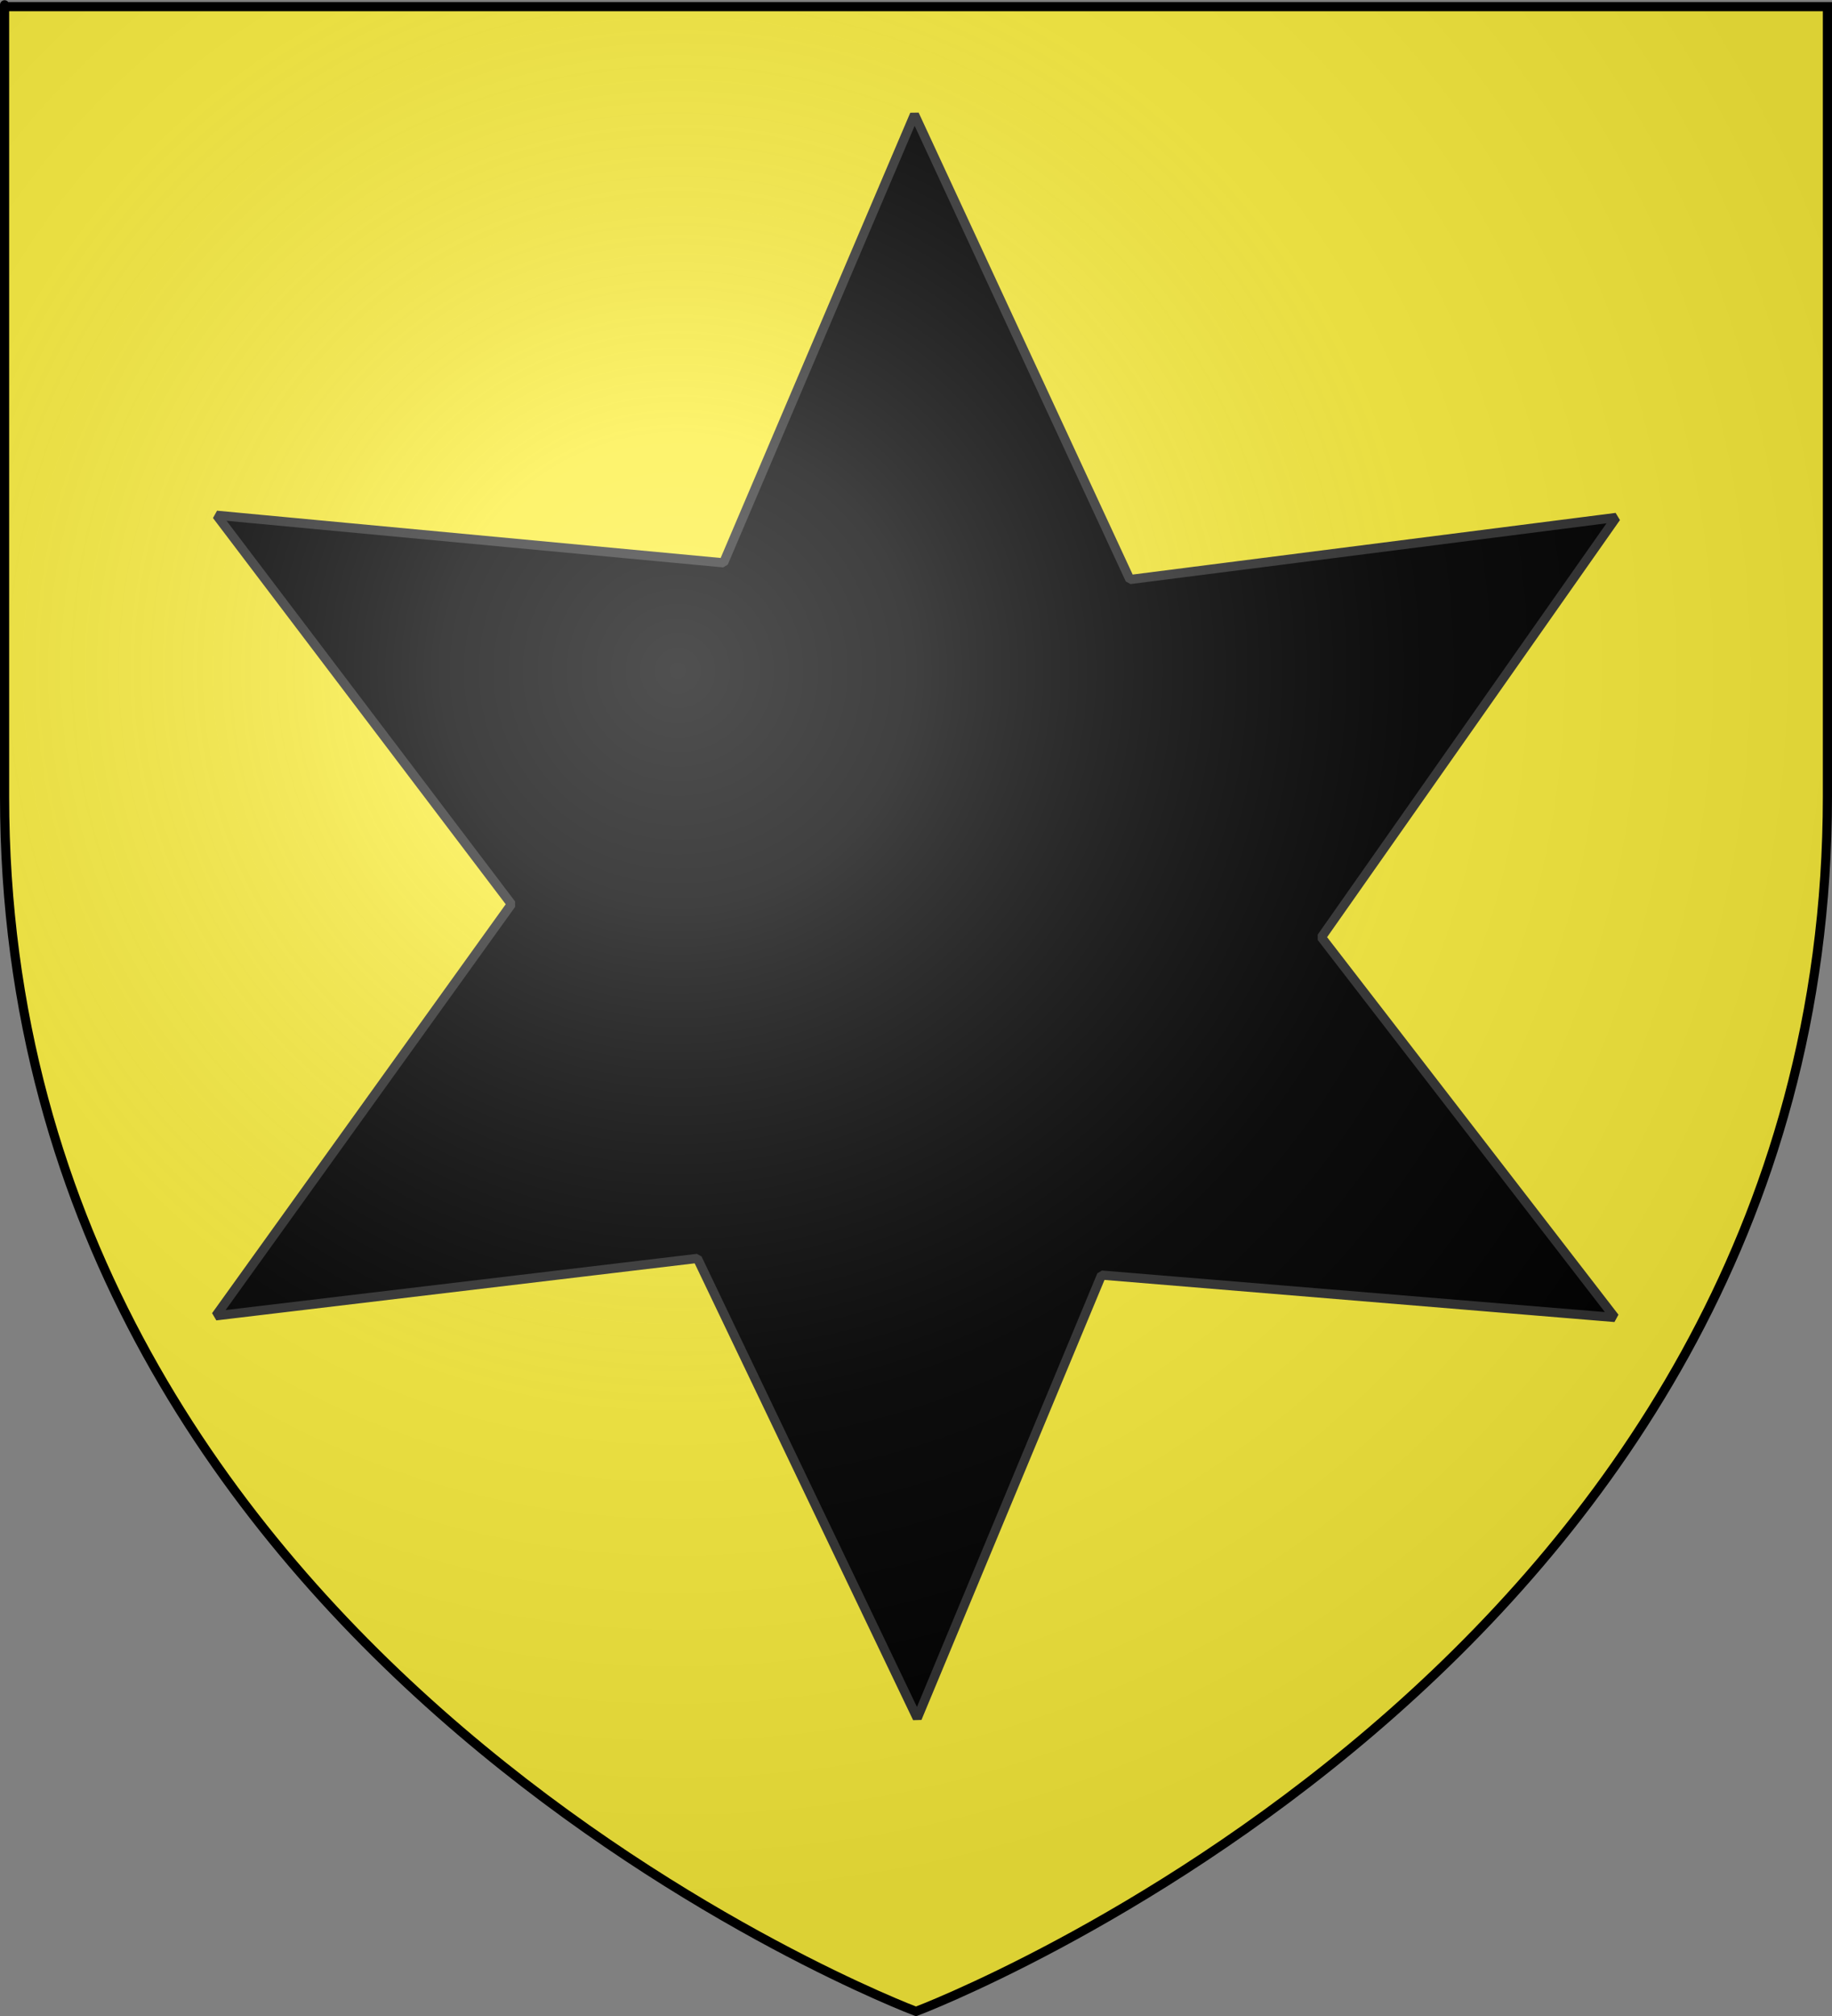 <?xml version="1.0" encoding="UTF-8" standalone="no"?>
<!-- Created with Inkscape (http://www.inkscape.org/) -->

<svg xmlns:dc="http://purl.org/dc/elements/1.1/" xmlns:cc="http://creativecommons.org/ns#" xmlns:rdf="http://www.w3.org/1999/02/22-rdf-syntax-ns#" xmlns:svg="http://www.w3.org/2000/svg" xmlns="http://www.w3.org/2000/svg" xmlns:xlink="http://www.w3.org/1999/xlink" xmlns:sodipodi="http://sodipodi.sourceforge.net/DTD/sodipodi-0.dtd" xmlns:inkscape="http://www.inkscape.org/namespaces/inkscape" version="1.0" width="600" height="660" id="svg2" style="display:inline" inkscape:version="0.47 r22583" sodipodi:docname="Wappen Waldeck.svg">
  <rect width="100%" height="100%" fill="#808080" stroke="none"/>
  <title id="title2832">Wappen Waldeck</title>
  <sodipodi:namedview pagecolor="#ffffff" bordercolor="#666666" borderopacity="1" objecttolerance="10" gridtolerance="10" guidetolerance="10" inkscape:pageopacity="0" inkscape:pageshadow="2" inkscape:window-width="771" inkscape:window-height="685" id="namedview22" showgrid="false" inkscape:zoom="0.39848485" inkscape:cx="300" inkscape:cy="330" inkscape:window-x="0" inkscape:window-y="0" inkscape:window-maximized="0" inkscape:current-layer="svg2" />
  <desc id="desc4">Wappen Waldeck</desc>
  <defs id="defs6">
    <linearGradient id="linearGradient2893">
      <stop id="stop2895" style="stop-color:#ffffff;stop-opacity:0.314" offset="0" />
      <stop id="stop2897" style="stop-color:#ffffff;stop-opacity:0.251" offset="0.19" />
      <stop id="stop2901" style="stop-color:#6b6b6b;stop-opacity:0.125" offset="0.6" />
      <stop id="stop2899" style="stop-color:#000000;stop-opacity:0.125" offset="1" />
    </linearGradient>
    <radialGradient cx="221.445" cy="226.331" r="300" fx="221.445" fy="226.331" id="radialGradient3163" xlink:href="#linearGradient2893" gradientUnits="userSpaceOnUse" gradientTransform="matrix(1.353,0,0,1.349,-77.629,-85.747)" />
  </defs>
  <g id="layer3" style="display:inline">
    <path d="M 300,658.5 C 300,658.5 598.5,546.18 598.5,260.728 C 598.5,-24.723 598.5,2.176 598.5,2.176 L 1.5,2.176 L 1.5,260.728 C 1.5,546.18 300,658.5 300,658.5 z" id="path2855" style="fill:#fcef3c;fill-opacity:1;fill-rule:evenodd;stroke:none;stroke-width:1px;stroke-linecap:butt;stroke-linejoin:miter;stroke-opacity:1" />
  </g>
  <g id="layer78" style="display:inline">
    <path d="M 299.503,37.5 236.972,184.264 70.945,168.683 167.493,296.015 70.674,430.78 228.4,411.976 300.406,562.5 360.771,417.438 528.874,431.317 432.777,306.85 529.326,169.399 370.065,189.726 299.503,37.5 z" id="path2693" style="fill:#000000;fill-opacity:1;fill-rule:evenodd;stroke:#313131;stroke-width:3;stroke-linecap:butt;stroke-linejoin:bevel;stroke-miterlimit:4;stroke-dasharray:none;stroke-opacity:1" sodipodi:nodetypes="ccccccccccccc" />
  </g>
  <g id="layer2" style="display:inline">
    <path d="M 300,658.5 C 300,658.5 598.5,546.18 598.5,260.728 C 598.5,-24.723 598.5,2.176 598.5,2.176 L 1.5,2.176 L 1.5,260.728 C 1.5,546.18 300,658.5 300,658.5 z" id="path2875" style="opacity:1;fill:url(#radialGradient3163);fill-opacity:1;fill-rule:evenodd;stroke:none;stroke-width:1px;stroke-linecap:butt;stroke-linejoin:miter;stroke-opacity:1" />
  </g>
  <g id="layer1" style="display:inline">
    <path d="M 300,658.5 C 300,658.5 1.5,546.18 1.5,260.728 C 1.5,-24.723 1.5,2.176 1.5,2.176 L 598.5,2.176 L 598.5,260.728 C 598.5,546.18 300,658.5 300,658.5 z" id="path1411" style="opacity:1;fill:none;fill-opacity:1;fill-rule:evenodd;stroke:#000000;stroke-width:3;stroke-linecap:butt;stroke-linejoin:miter;stroke-miterlimit:4;stroke-dasharray:none;stroke-opacity:1" />
  </g>
</svg>
